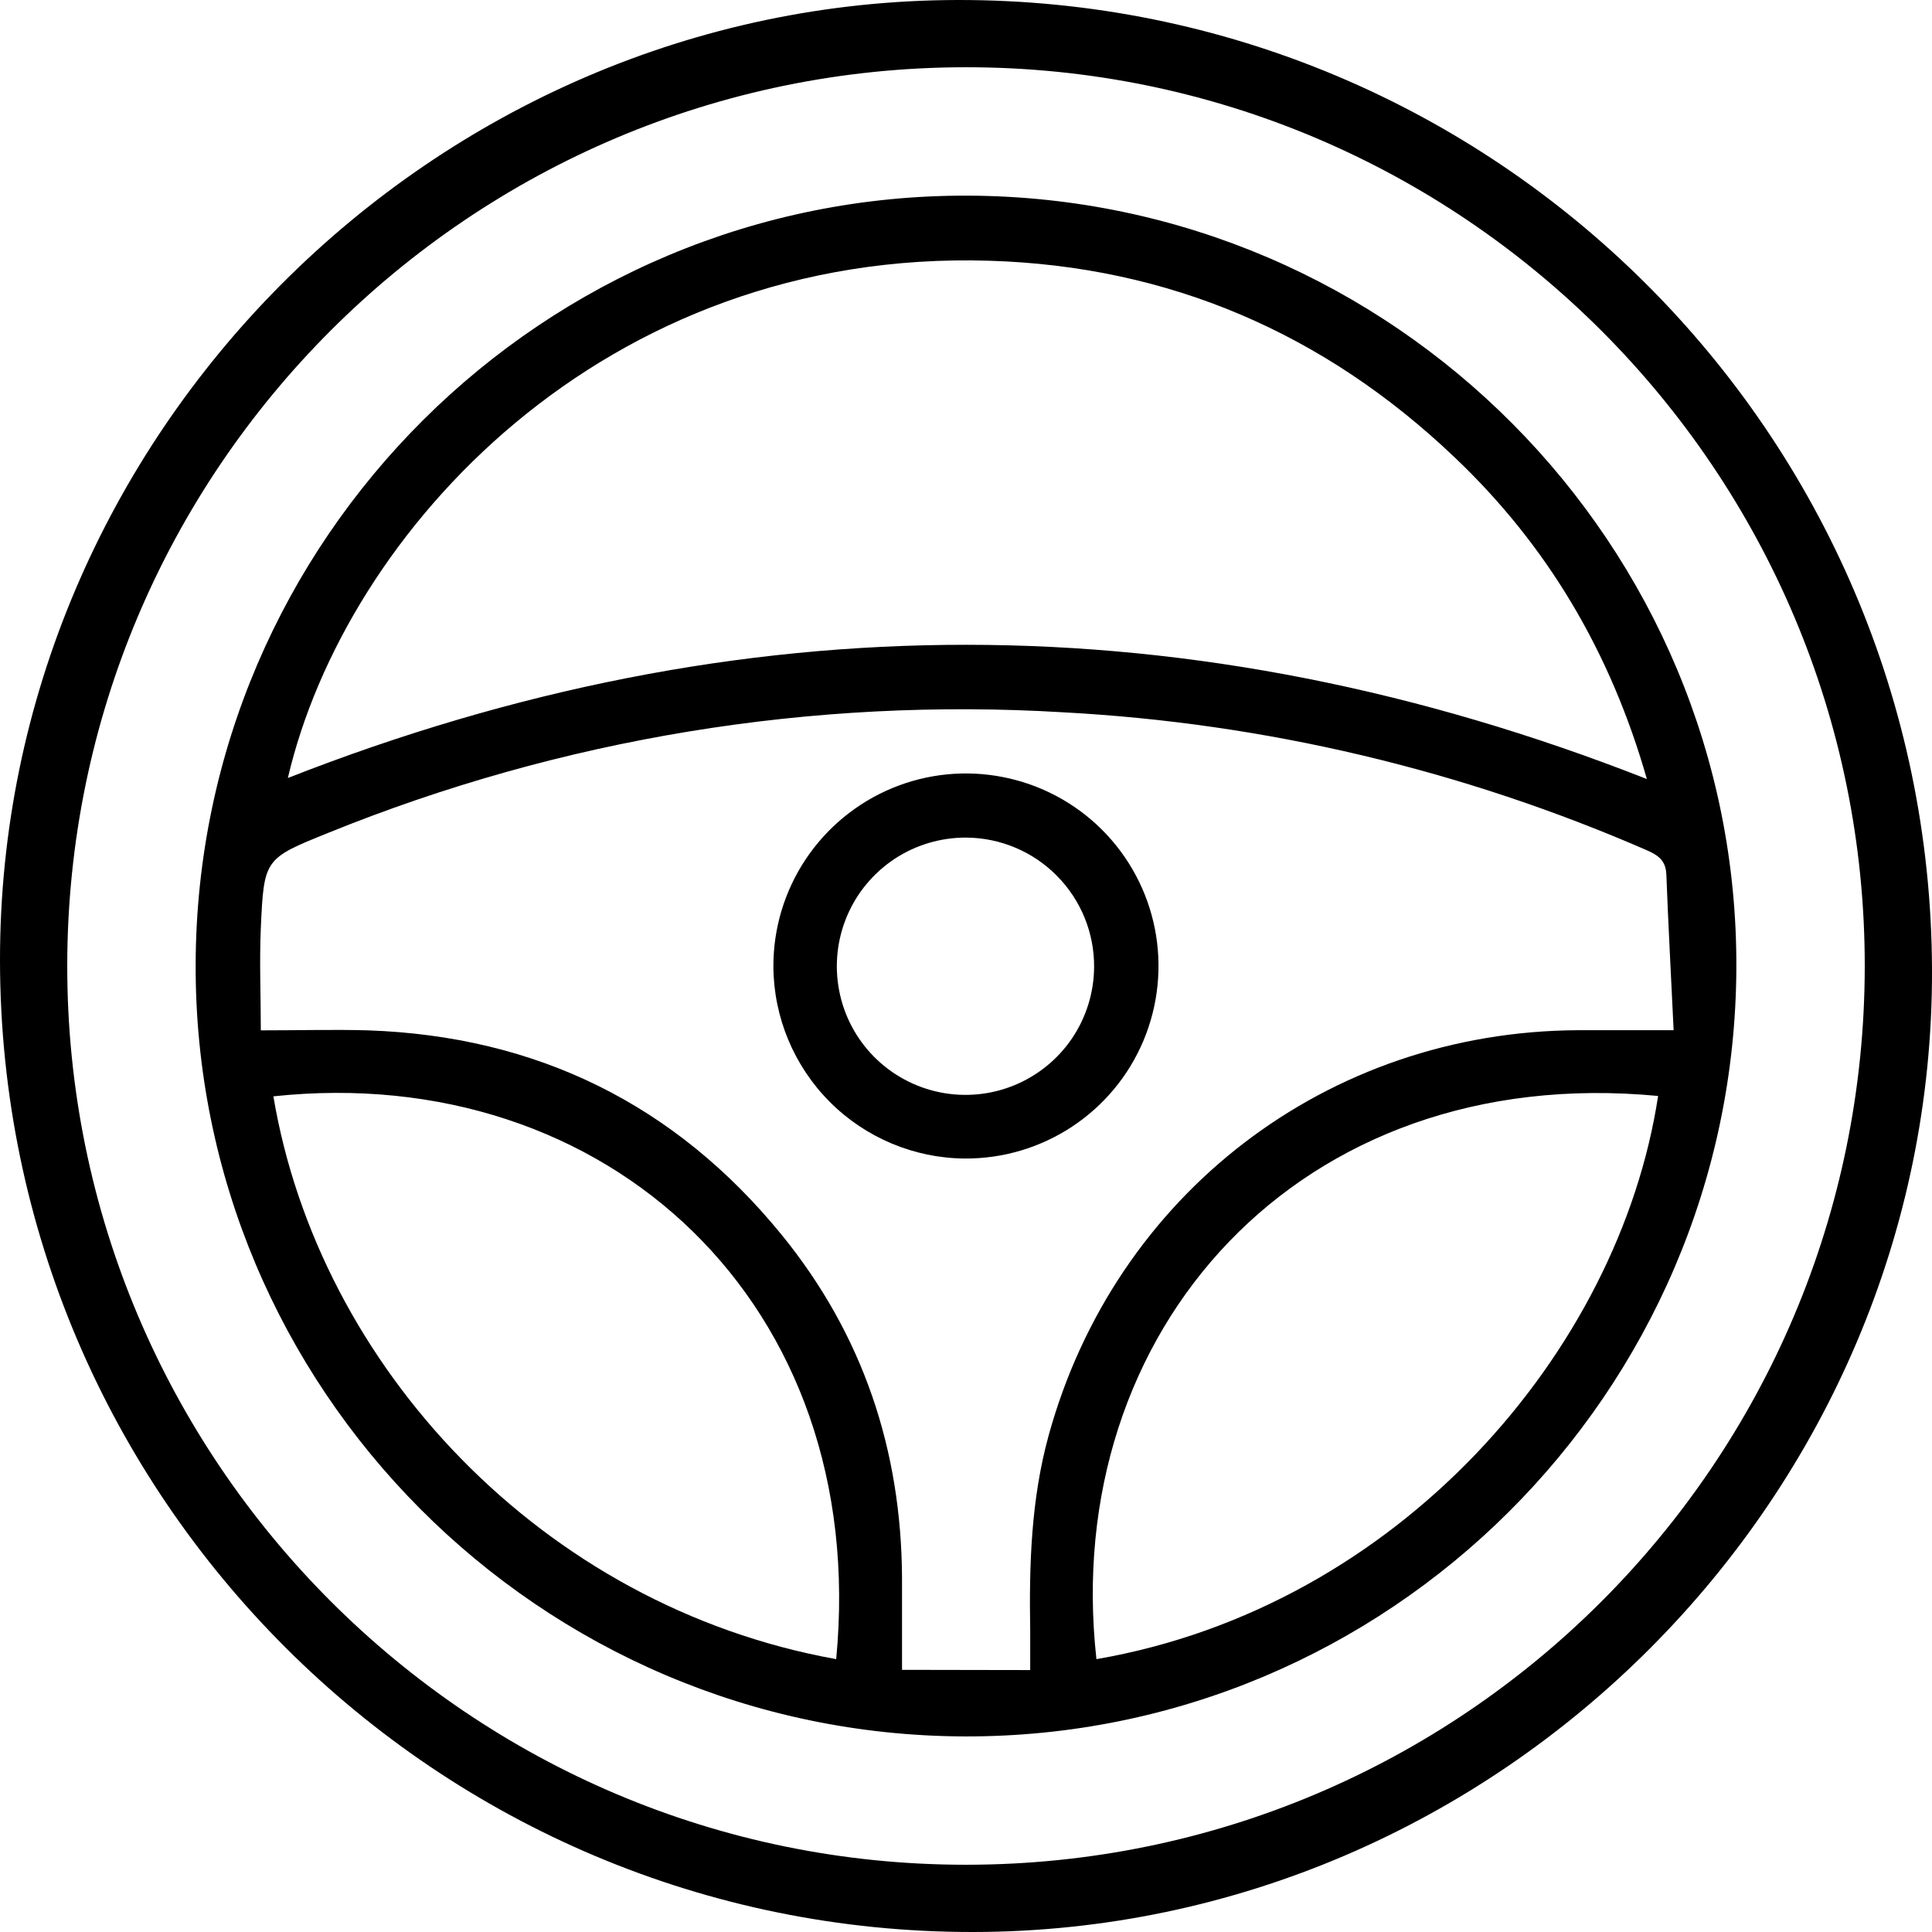 <svg width="26" height="26" viewBox="0 0 26 26" fill="none" xmlns="http://www.w3.org/2000/svg">
<path d="M26 13.049C26.022 20.127 20.181 25.99 13.101 26C5.885 26.01 0.013 20.155 1.93041e-05 12.937C-0.012 5.87 5.82 0.014 12.885 2.66669e-05C20.108 -0.014 25.978 5.827 26 13.049ZM12.995 0.905C6.324 0.909 0.911 6.32 0.905 12.991C0.898 19.663 6.327 25.1 13.005 25.095C19.683 25.091 25.088 19.681 25.095 13.008C25.102 6.334 19.675 0.9 12.995 0.905Z" fill="black"/>
<path d="M2.633 12.974C2.652 7.253 7.322 2.609 13.032 2.633C18.754 2.657 23.398 7.331 23.367 13.039C23.337 18.747 18.683 23.382 12.985 23.368C7.263 23.352 2.613 18.684 2.633 12.974ZM13.864 22.475C13.864 22.268 13.864 22.106 13.864 21.945C13.849 21.061 13.875 20.183 14.111 19.322C15.004 16.072 17.862 13.88 21.237 13.864C21.64 13.864 22.044 13.864 22.523 13.864C22.489 13.143 22.451 12.457 22.425 11.767C22.417 11.585 22.32 11.511 22.166 11.444C19.679 10.36 17.019 9.731 14.31 9.586C10.932 9.382 7.55 9.937 4.413 11.21C3.558 11.555 3.552 11.558 3.51 12.489C3.49 12.942 3.51 13.396 3.51 13.866C4.037 13.866 4.495 13.853 4.953 13.866C7.222 13.945 9.089 14.861 10.522 16.621C11.611 17.959 12.131 19.512 12.139 21.237C12.139 21.639 12.139 22.042 12.139 22.472L13.864 22.475ZM3.874 10.47C9.969 8.078 16.04 8.077 22.163 10.484C21.674 8.776 20.826 7.342 19.577 6.156C17.825 4.486 15.732 3.582 13.314 3.509C8.13 3.348 4.646 7.158 3.874 10.47ZM11.253 22.328C11.71 17.555 8.172 14.275 3.679 14.754C4.289 18.381 7.29 21.616 11.253 22.328ZM14.756 22.328C18.831 21.624 21.793 18.177 22.314 14.749C17.477 14.288 14.267 17.921 14.755 22.325L14.756 22.328Z" fill="black"/>
<path d="M10.408 13.009C10.406 12.496 10.557 11.993 10.841 11.566C11.126 11.138 11.531 10.804 12.005 10.607C12.479 10.41 13.001 10.358 13.505 10.459C14.008 10.559 14.471 10.806 14.834 11.17C15.196 11.533 15.443 11.996 15.542 12.5C15.641 13.004 15.588 13.526 15.39 14C15.192 14.474 14.857 14.878 14.429 15.161C14.001 15.444 13.498 15.594 12.984 15.591C12.302 15.586 11.649 15.312 11.167 14.829C10.685 14.345 10.412 13.692 10.408 13.009V13.009ZM13.005 11.272C12.663 11.27 12.327 11.369 12.041 11.557C11.755 11.746 11.531 12.014 11.398 12.33C11.265 12.646 11.228 12.993 11.293 13.33C11.357 13.666 11.52 13.976 11.761 14.22C12.001 14.463 12.309 14.63 12.644 14.699C12.979 14.768 13.328 14.736 13.645 14.607C13.962 14.478 14.234 14.258 14.426 13.975C14.618 13.691 14.722 13.357 14.724 13.014C14.727 12.556 14.548 12.115 14.226 11.789C13.905 11.462 13.466 11.276 13.008 11.272H13.005Z" fill="black"/>
</svg>
